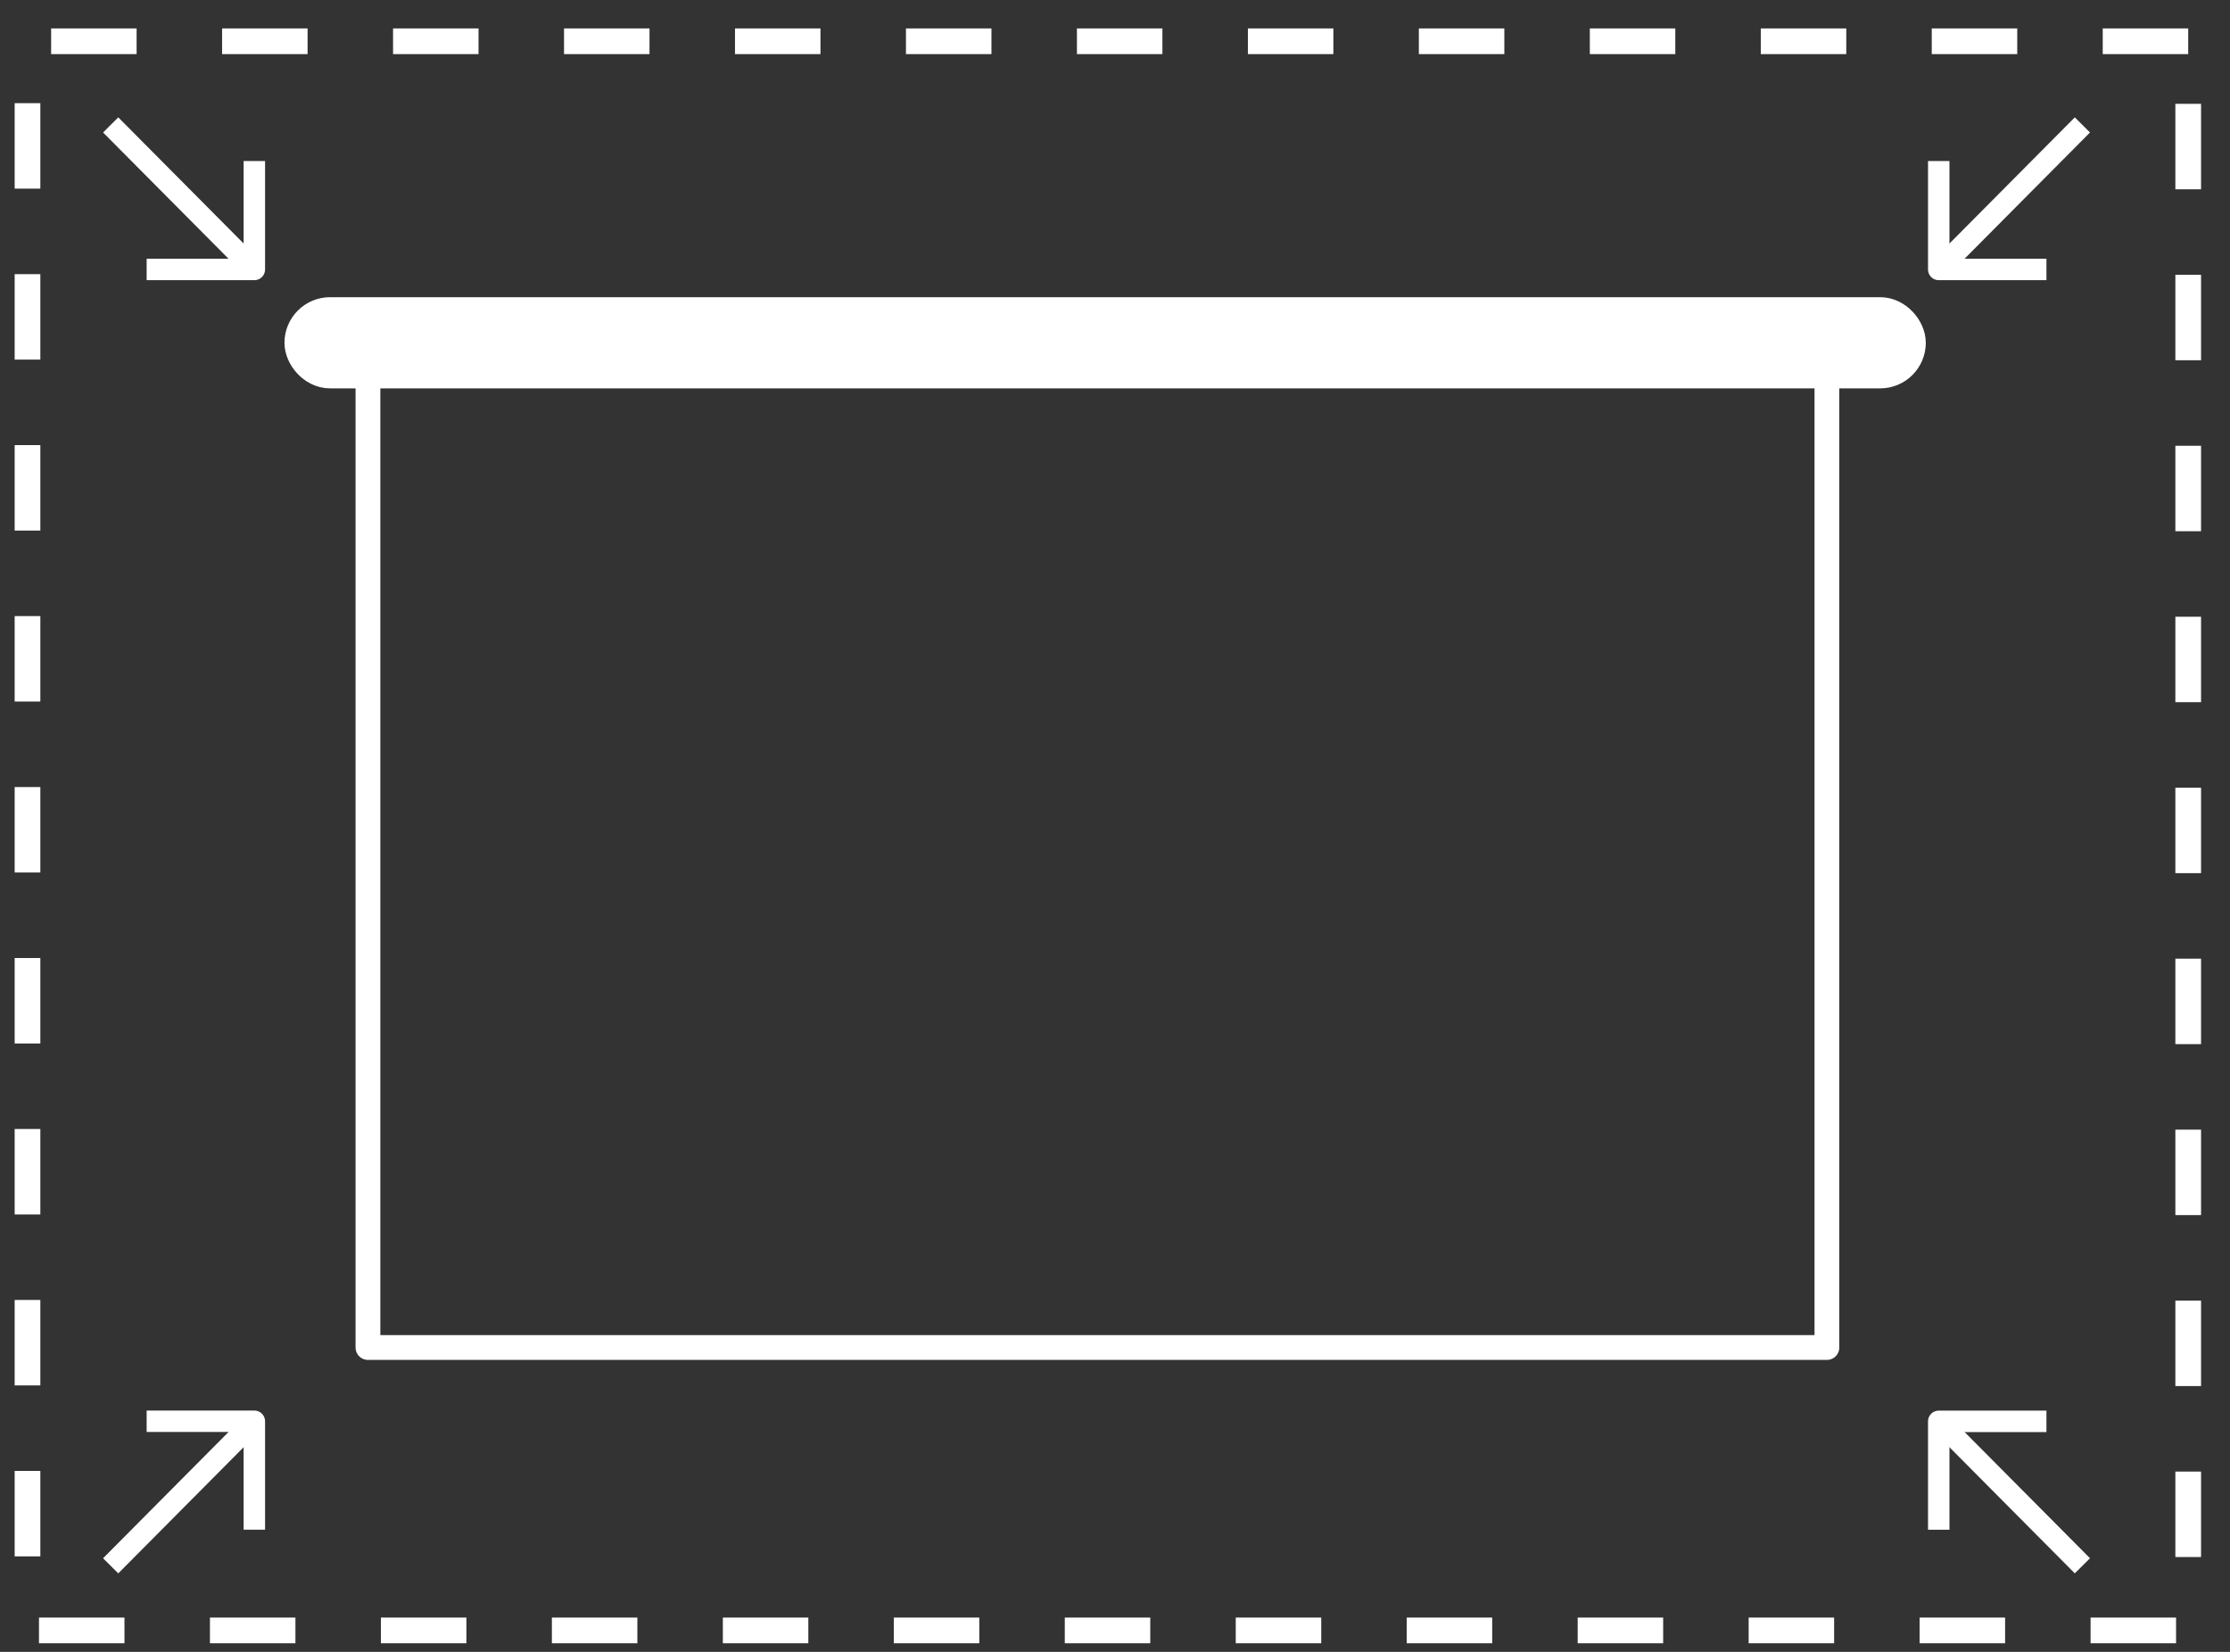 <svg xmlns="http://www.w3.org/2000/svg" fill="none" viewBox="0 0 54 40" height="40" width="54">
<rect x="0" y="0" width="54" height="40" fill="#333333" stroke="none"/>
<path stroke-dasharray="2.07 2.07" stroke-linejoin="round" stroke-width="0.622" stroke="white" d="M52.988 1H0.666V39.48H52.988V1Z"></path>
<path stroke-linejoin="round" stroke-miterlimit="10" stroke-width="0.519" stroke="white" d="M6.159 3.9V6.525H3.551"></path>
<path stroke-linejoin="round" stroke-miterlimit="10" stroke-width="0.519" stroke="white" d="M6.158 6.525L2.68 3.025"></path>
<path stroke-linejoin="round" stroke-miterlimit="10" stroke-width="0.519" stroke="white" d="M3.551 34.416L6.159 34.416L6.159 37.041"></path>
<path stroke-linejoin="round" stroke-miterlimit="10" stroke-width="0.519" stroke="white" d="M6.158 34.416L2.68 37.916"></path>
<path stroke-linejoin="round" stroke-miterlimit="10" stroke-width="0.519" stroke="white" d="M46.947 37.043L46.947 34.418L49.555 34.418"></path>
<path stroke-linejoin="round" stroke-miterlimit="10" stroke-width="0.519" stroke="white" d="M46.948 34.416L50.426 37.916"></path>
<path stroke-linejoin="round" stroke-miterlimit="10" stroke-width="0.519" stroke="white" d="M49.555 6.525L46.947 6.525L46.947 3.9"></path>
<path stroke-linejoin="round" stroke-miterlimit="10" stroke-width="0.519" stroke="white" d="M46.948 6.525L50.426 3.025"></path>
<path stroke-linejoin="round" stroke-linecap="square" stroke-miterlimit="10" stroke-width="0.6" stroke="white" d="M44.239 8.187H8.91V32.63H44.239V8.187Z"></path>
<rect stroke-width="1.037" stroke="white" fill="white" rx="0.586" height="1.171" width="38.708" y="7.715" x="7.407"></rect>
</svg>
